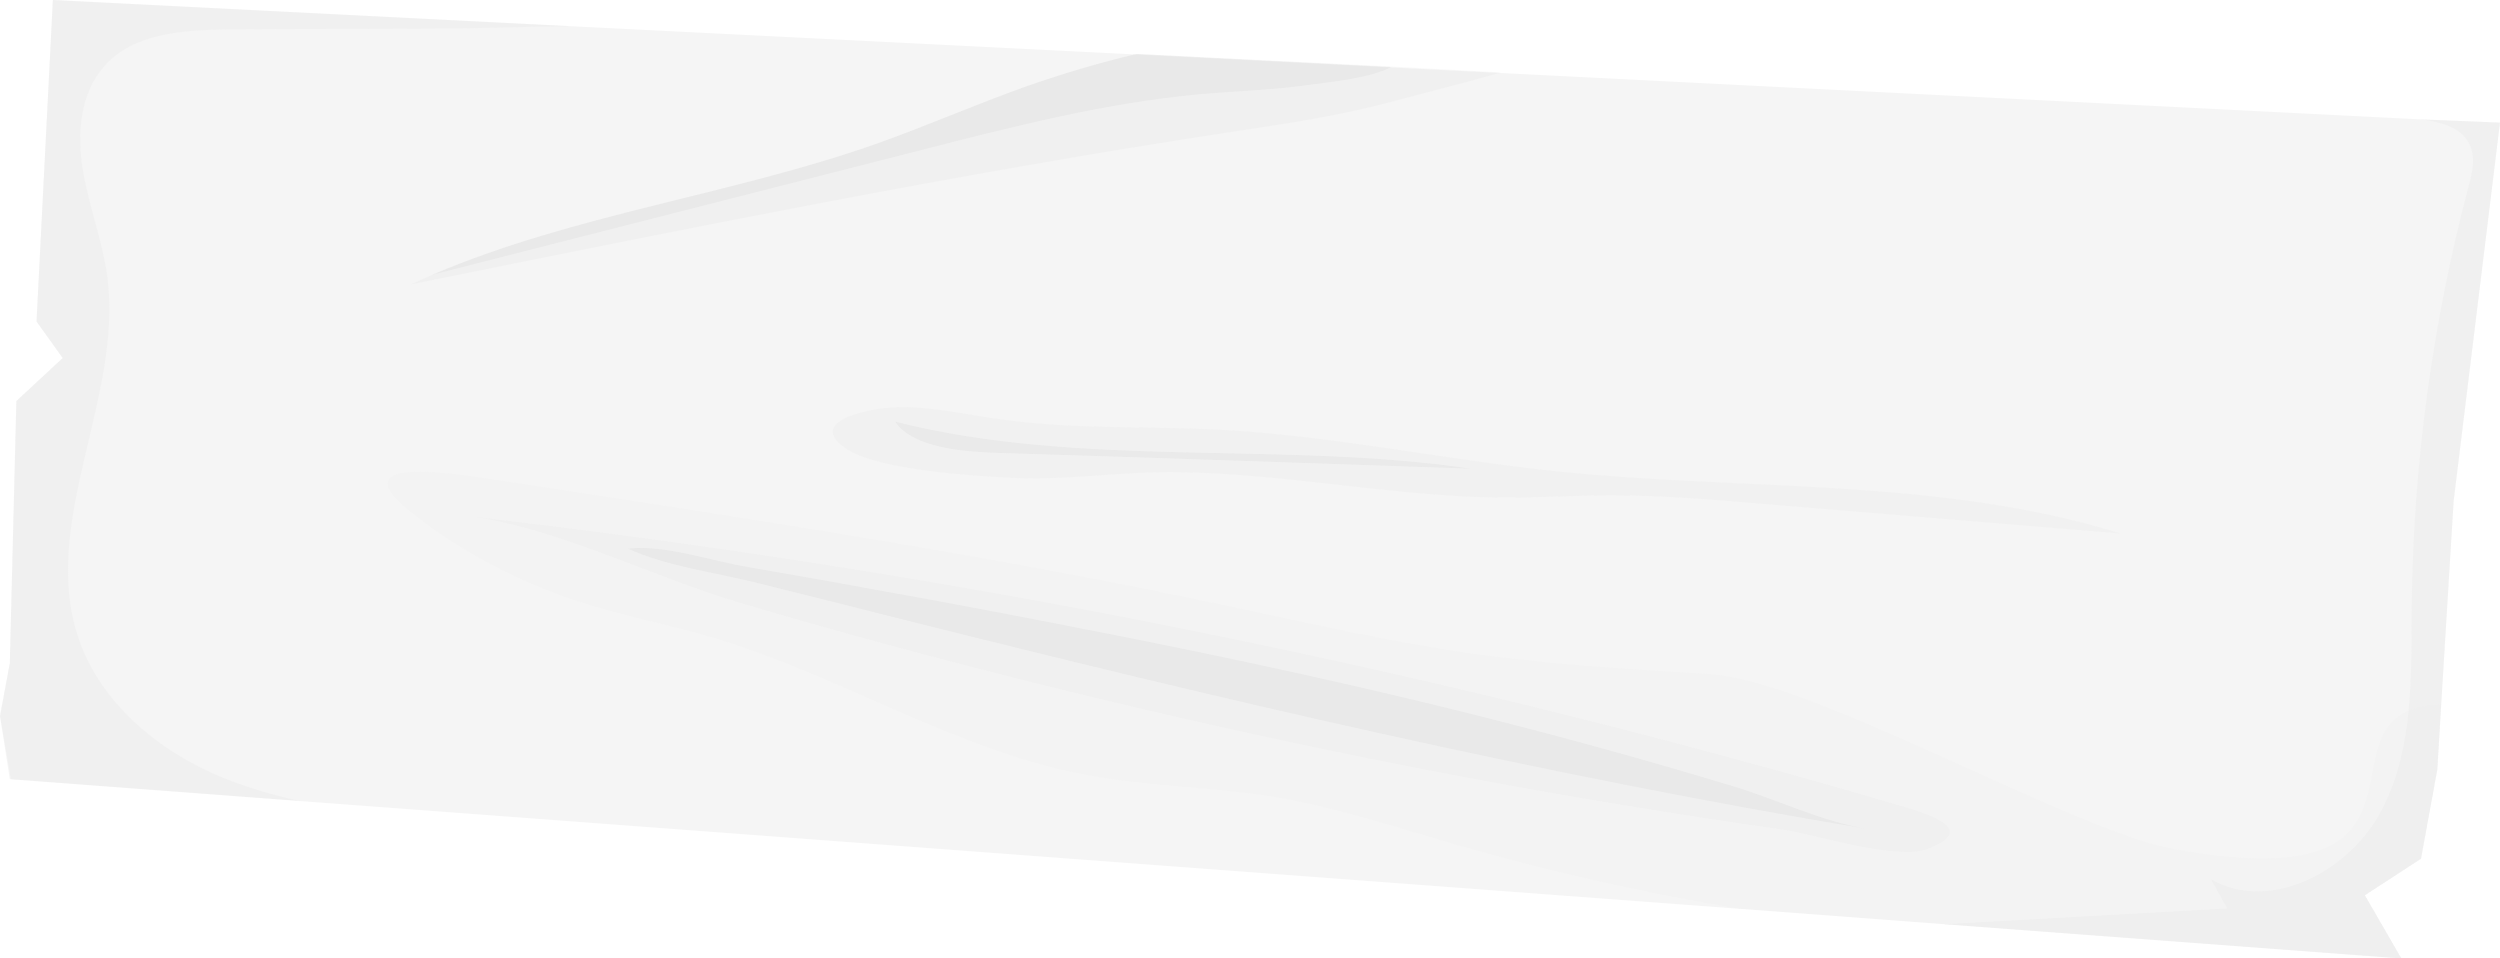 <?xml version="1.0" encoding="UTF-8"?>
<!DOCTYPE svg PUBLIC '-//W3C//DTD SVG 1.0//EN'
          'http://www.w3.org/TR/2001/REC-SVG-20010904/DTD/svg10.dtd'>
<svg height="175.9" preserveAspectRatio="xMidYMid meet" version="1.0" viewBox="0.0 0.0 458.8 175.9" width="458.8" xmlns="http://www.w3.org/2000/svg" xmlns:xlink="http://www.w3.org/1999/xlink" zoomAndPan="magnify"
><g fill="#ccc" id="change1_1"
  ><path d="M458.8,22.5l-8.5,69.4l-2.3,37.4l-0.7,11.9l-3,16.4l-10.3,6.7l6.7,11.6l-84.1-6.3c0,0,0,0,0,0l-37.1-2.8 c0,0,0,0-0.1,0L54.9,147l-53.1-4L0,131.4l1.8-9.7L3,73.6l8.5-7.9L6.7,59l3-59l94.8,4.8l104,5.2l66.9,3.4l168.6,8.5h0L458.8,22.5z" opacity=".19"
    /><path d="M19.1,12.2c-4.4,5-5,12.4-3.9,19c1.1,6.6,3.6,12.9,4.5,19.6c2.9,22.1-12.3,44.8-5.4,66 c4,12.2,14.9,21.2,26.8,26c4.5,1.8,9.2,3.2,14,4.2l-53.1-4L0,131.4l1.8-9.7L3,73.6l8.5-7.9L6.7,59l3-59l94.8,4.8 c-2.3,0.1-4.5,0.1-6.2,0.1C79.7,5.5,60.8,5.2,42.1,5.4C33.8,5.5,24.5,6,19.1,12.2z" opacity=".11"
    /><path d="M458.8,22.5l-8.5,69.4l-3,49.3l-3,16.4l-10.3,6.7l6.7,11.6l-84.1-6.3c17.4-1,34.7-1.9,52.1-2.9 c-1-1.8-2-3.6-3-5.4c11,6.4,25.8-1.6,31.5-12.9c5.8-11.3,5.3-24.7,5.4-37.4c0.3-25.9,3.8-51.7,10.4-76.7c0.7-2.6,1.4-5.4,0.2-7.8 c-1.5-3.2-5.3-4.1-8.9-4.6L458.8,22.5z" opacity=".11"
    /><path d="M85,94.6c16.6,1.9,34.9,11.4,51,16.1c17.8,5.3,35.7,10.1,53.7,14.6c36,9,72.4,16.6,109,22.6 c9.3,1.5,18.7,3,28.1,4.3c6.3,0.9,21.1,5.8,27,3.6c10-3.8-1-6.8-6.6-8.4c-8.8-2.6-17.7-5.1-26.5-7.5c-36.5-10-73.4-18.6-110.5-25.9 C168.8,105.9,127,99.4,85,94.6z" opacity=".1"
    /><path d="M342.5,152.1c-59.9-10-119.1-23.9-177.9-38.7c-8.4-2.1-16.7-4.2-25.1-6.3c-7.8-2-17-3.1-24.2-6.4 c6.6-0.8,15.4,2.3,22.1,3.4c7.5,1.3,15,2.6,22.5,4c15.2,2.7,30.3,5.6,45.4,8.6c29.9,5.9,59.6,12.6,88.9,20.7 c8.1,2.2,16.2,4.6,24.2,7C326.2,146.8,334.5,150.8,342.5,152.1z" opacity=".19"
    /><path d="M185.7,87.7c8.6,0.4,16.8-0.7,25.3-1c21-0.6,42.6,4.3,63.7,4.6c7.1,0.1,14.1-0.4,21.1-0.4 c9.3,0,18.7,0.8,28.1,1.6c21.7,1.8,43.5,3.6,65.2,5.4c-33.1-10.3-68.8-7.8-103.4-11.4c-21-2.2-42-6.7-63-7.7 c-12.9-0.6-25.8,0-38.7-1.8c-6-0.8-12-2.2-18-2.3c-6.1-0.1-18.9,2.6-10.3,7.9C161.9,86.3,178.2,87.3,185.7,87.7z" opacity=".1"
    /><path d="M269.8,86c-28.9-1-57.8-2-86.8-2.9c-6.1-0.2-15.5-0.9-18.7-5.7C198.4,86,235,80.9,269.8,86z" opacity=".19"
    /><path d="M448,129.3l-0.7,11.9l-3,16.4l-10.3,6.7l6.7,11.6l-84.1-6.3c0,0,0,0,0,0l-37.1-2.8c0,0,0,0-0.1,0 c-17.4-2.9-34.5-6.7-51.5-11.6c-11.5-3.3-23-7.2-34.9-9.1c-11-1.7-22.2-1.8-33.2-3.8c-24.1-4.4-45.5-18.3-69-25.3 c-9.8-2.9-19.9-4.6-29.4-8.3c-9.3-3.6-19.2-9-26.8-15.4c-11.8-9.9,9.9-6.2,16-5.3c45,6.9,90.1,13.7,134.7,23.2 c14.5,3.1,29,6.4,43.7,8.6c14.8,2.1,29.7,3,44.6,3.9c19.3,1.1,66.6,28.8,85.7,32.2C453.3,165.5,422.5,130,448,129.3z" opacity=".05"
    /><path d="M275.5,13.3c-7.1,2-14.3,3.8-21,5.6c-9.1,2.4-18.5,3.8-27.8,5.2C176,31.8,125.7,42,75.4,52.2 c1.3-0.6,2.6-1.2,4-1.8c26-11.1,54.7-14.6,81.4-24c9.3-3.3,18.4-7.3,27.7-10.6c6.6-2.3,13.3-4.3,20.1-5.9l46.7,2.3L275.5,13.3z" opacity=".12"
    /><path d="M255.3,12.3c-3.9,2.1-11.8,2.8-14.5,3.2c-6.9,1-13.9,1.2-20.8,1.8c-17.2,1.6-34,5.9-50.8,10.2 c-29.9,7.6-59.9,15.3-89.8,22.9c26-11.1,54.7-14.6,81.4-24c9.3-3.3,18.4-7.3,27.7-10.6c6.6-2.3,13.3-4.3,20.1-5.9L255.3,12.3z" opacity=".19"
  /></g
></svg
>
